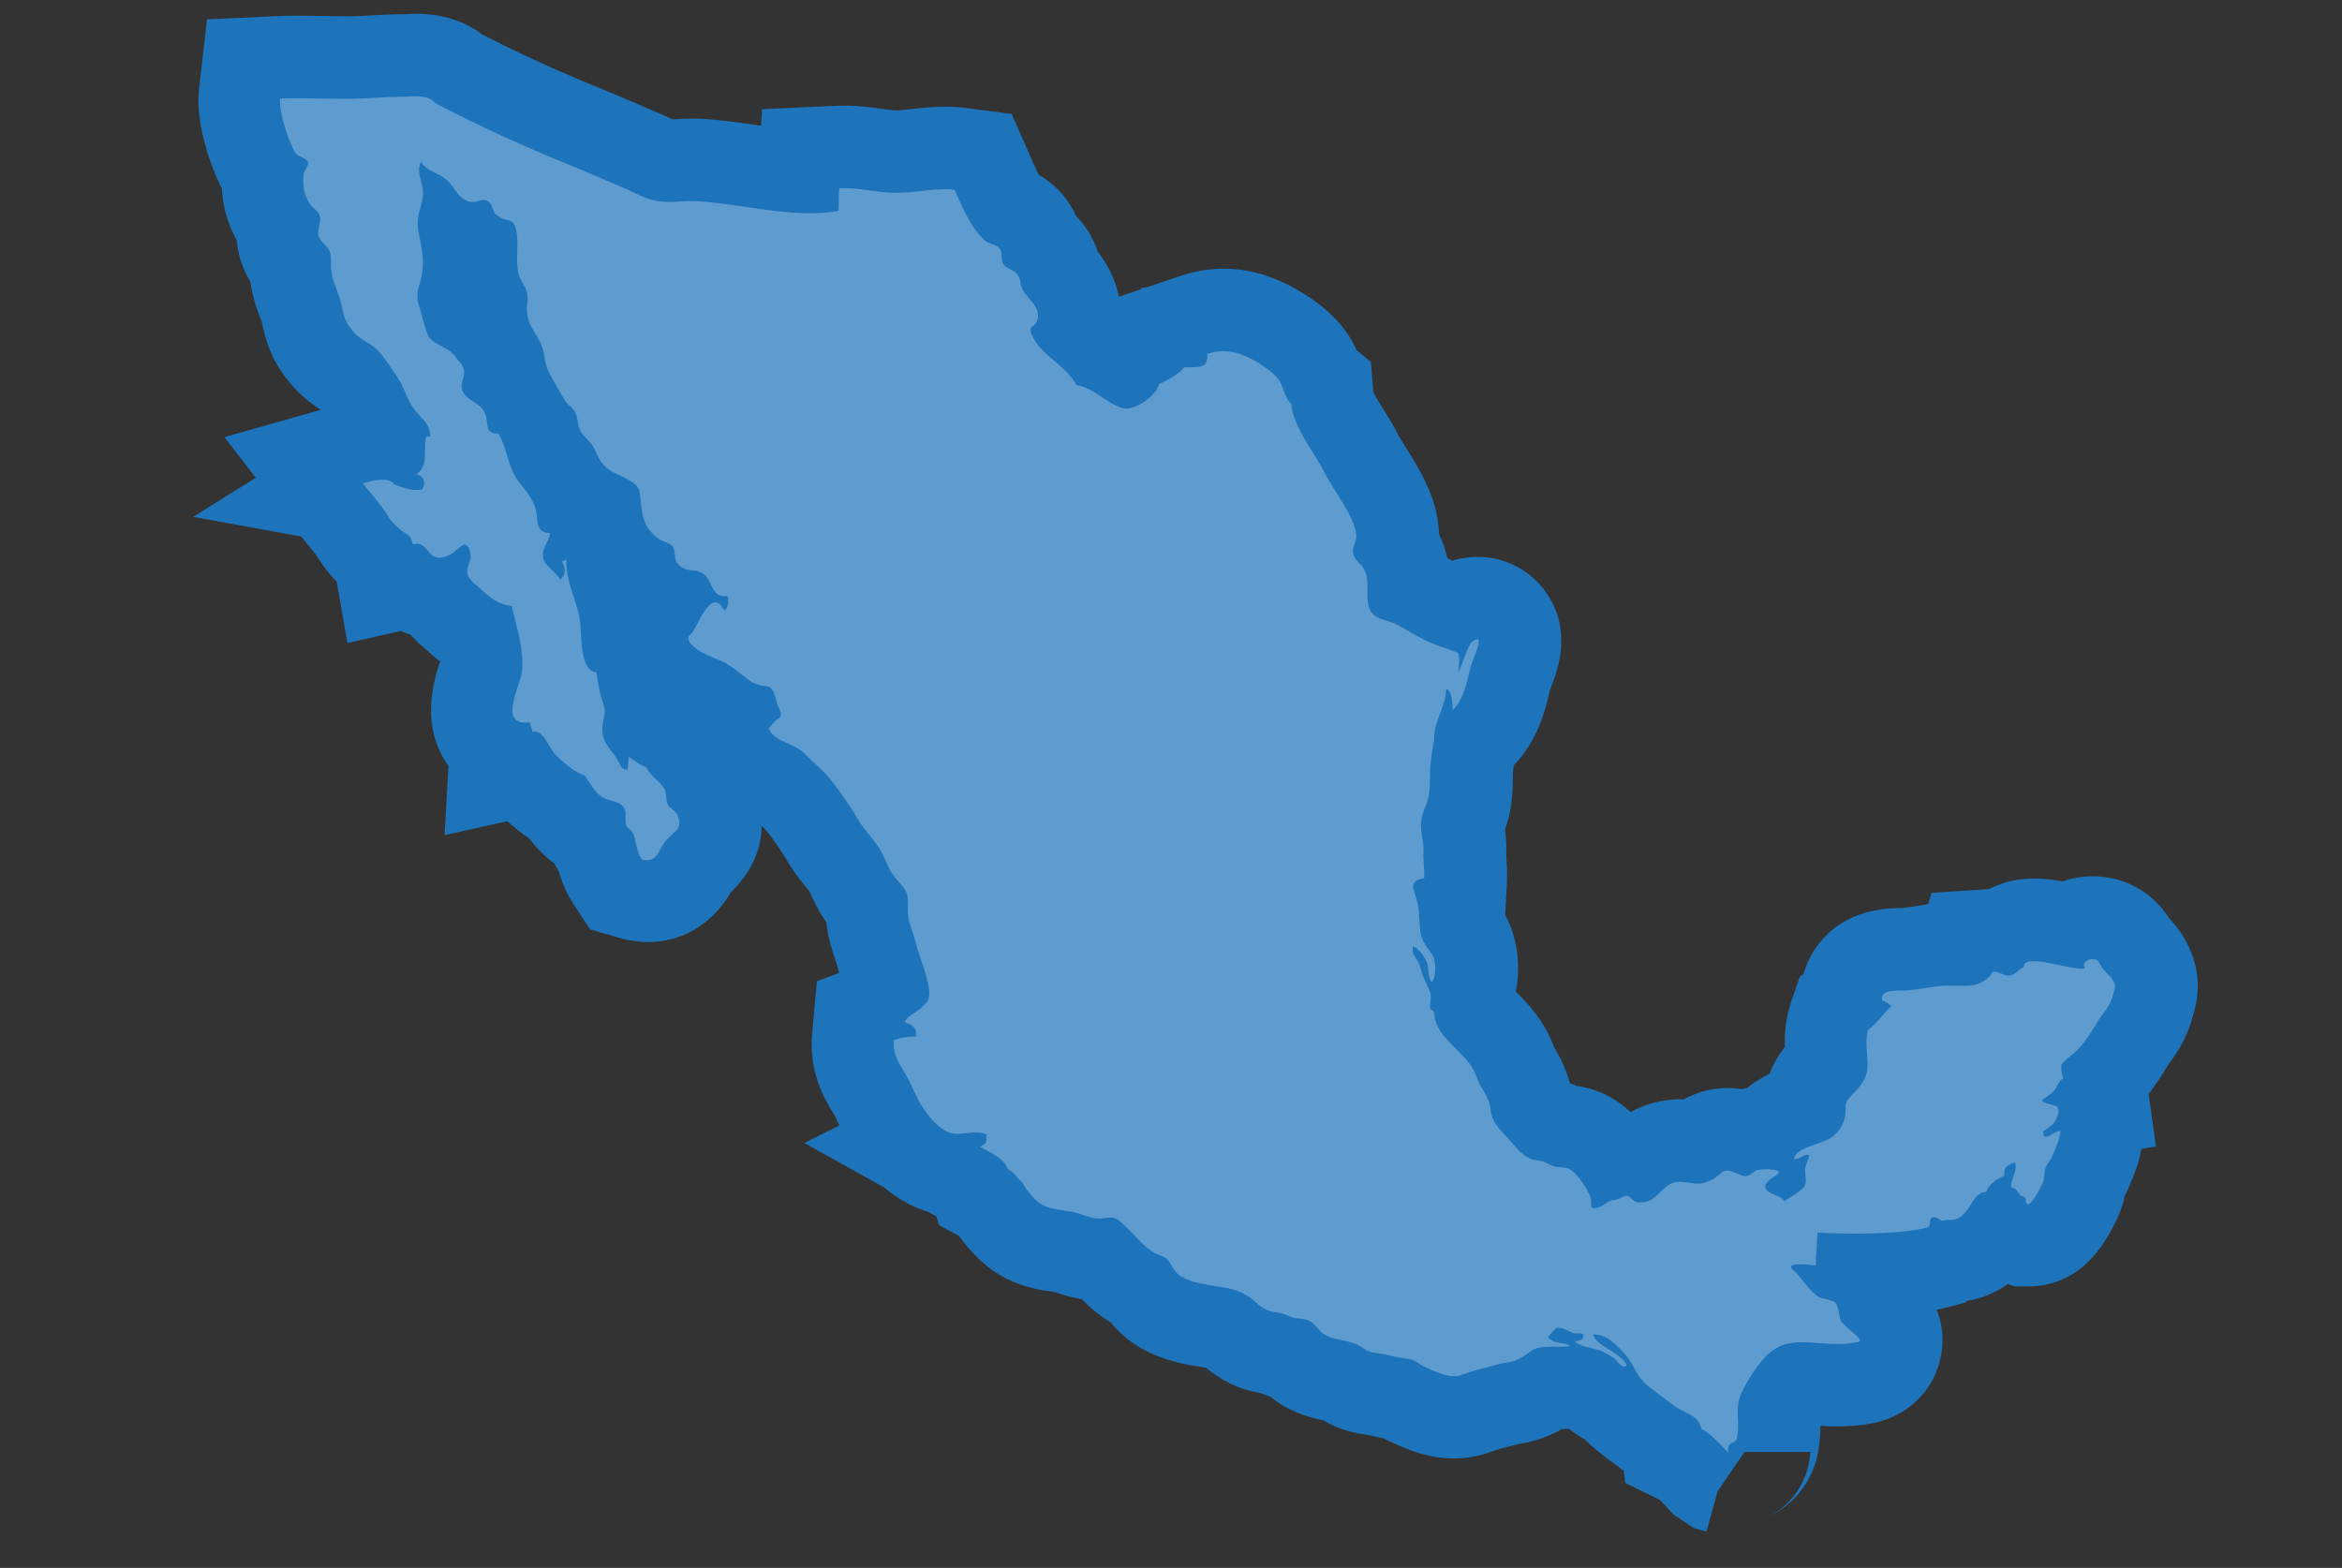 <svg xmlns="http://www.w3.org/2000/svg" id="a" viewBox="0 0 261.65 175.19"><rect x="0" y="0" width="261.65" height="175.19" fill="#333333" stroke="none"/><path d="M189.17,170.69l-1.32-.87-.95-.64-.76-.85c-.31-.35-.56-.6-.72-.75l-3.83-1.88-.19-1.37s-.06-.04-.09-.07c-.26-.21-.54-.4-.82-.61-.91-.66-2.04-1.49-3.13-2.52-.1-.1-.2-.19-.29-.29-.7-.37-1.29-.79-1.78-1.19-.28.02-.55.02-.8.03-.36.2-.72.39-1.1.56-1.57.75-2.99.98-3.69,1.09-.39.1-.75.2-1.12.3-.76.2-1.55.4-2.01.58-1.29.49-2.69.75-4.14.75-3,0-5.39-1.09-6.82-1.75l-.12-.05c-.34-.15-.64-.31-.91-.45-.45-.08-.97-.18-1.54-.33-.23-.05-.43-.08-.62-.11l-.5-.08c-1.76-.28-3.07-.89-4.08-1.49-1.26-.26-3.35-.76-5.39-2.24-.2-.14-.38-.29-.56-.43-.34-.1-.69-.22-1.06-.37-.03-.01-.06-.02-.08-.03-2.7-.43-4.65-1.67-6.02-2.81-.16-.03-.32-.05-.46-.07-1.66-.25-4.17-.64-6.79-2.12-1.57-.9-2.64-1.95-3.36-2.85-1.38-.82-2.44-1.78-3.25-2.61-1.16-.19-2.1-.49-2.75-.71l-.25-.08c-.11-.02-.23-.03-.34-.05-.63-.09-1.48-.21-2.48-.48-3.76-1.02-5.58-3.02-6.67-4.21l-.22-.24c-.39-.45-.73-.89-1.02-1.3l-2.24-1.22-.28-.95-.96-.54c-.69-.2-1.36-.46-2.01-.79-1.11-.57-2.05-1.23-2.87-1.92l-8.92-4.97,3.92-1.96c-.04-.08-.07-.16-.11-.23-.16-.34-.32-.69-.41-.85l-.2-.34c-.95-1.58-2.73-4.53-2.32-8.94l.53-5.76,2.4-.89s.04-.06.07-.09c-.09-.31-.18-.63-.27-.96-.07-.25-.14-.45-.21-.65-.17-.49-.37-1.11-.56-1.84-.2-.77-.31-1.49-.37-2.13-.02-.03-.04-.06-.06-.09-.89-1.28-1.42-2.47-1.78-3.26l-.06-.13c-.11-.14-.27-.34-.4-.5-.6-.74-1.42-1.74-2.17-3.05-.55-.96-1.24-1.91-2.16-3.15-.08-.11-.31-.32-.59-.59-.07,2.27-.88,4.93-3.46,7.4-2.86,4.83-7.01,5.56-9.27,5.56-1.06,0-2.13-.16-3.19-.47l-3.25-.94-1.86-2.83c-.9-1.38-1.38-2.68-1.65-3.68-.18-.28-.36-.58-.53-.9-1.2-.87-2.11-1.87-2.8-2.78-.74-.49-1.55-1.12-2.43-1.9l-7,1.55.44-7.73c-3.16-4.41-1.72-9.32-.94-11.67-.59-.45-1.12-.92-1.6-1.37l-.08-.07c-.39-.33-.99-.83-1.61-1.54-.36-.12-.72-.26-1.09-.43l-5.97,1.35-1.2-6.85c-.78-.78-1.42-1.59-2.21-2.87-.15-.21-.58-.74-.87-1.09-.3-.36-.6-.73-.89-1.09l-12.06-2.2,6.99-4.37-3.5-4.54,10.77-3.05c-.77-.48-1.89-1.26-3-2.48-2.66-2.94-3.21-5.51-3.61-7.38-.03-.1-.09-.24-.15-.38-.32-.84-.86-2.23-1.11-4.08-.5-.81-.97-1.81-1.26-3-.14-.56-.22-1.09-.26-1.6-1.18-2.15-1.58-4.09-1.67-5.82-1.31-2.51-2.77-6.95-2.61-10.35l.02-.37.93-8.17,7.81-.36c.82-.04,1.65-.05,2.48-.05.92,0,1.83.02,2.75.04.79.02,1.59.03,2.38.03.54,0,1.09,0,1.63-.03.43-.02.85-.04,1.27-.07,1.08-.06,2.3-.13,3.59-.13h.24c.42-.03.84-.05,1.25-.05.81,0,1.55.06,2.27.18,2.04.36,3.61,1.02,5.04,2.11,4.12,2.12,8.67,4.2,13.18,6.02,1.35.55,2.72,1.14,4.1,1.73.83.36,1.66.72,2.49,1.06.49.21.91.41,1.32.6.06.03.12.06.18.09.16,0,.31-.02.46-.02.59-.03,1.18-.06,1.76-.06.33,0,.65,0,.97.02,2.13.11,4.25.42,6.3.72.14.02.28.04.43.06l.11-1.85,8.24-.38c.31-.01.62-.02.92-.02,1.63,0,3.04.19,4.17.35.68.09,1.32.18,1.72.18s1.09-.08,1.7-.15c1.09-.12,2.33-.26,3.71-.26.8,0,1.55.05,2.29.14l5.13.67,2.27,5.14c.21.47.5,1.14.76,1.66.89.51,1.92,1.28,2.83,2.41.54.67.98,1.39,1.32,2.15.34.35.67.74.99,1.18.74,1.02,1.19,2.02,1.47,2.86.83,1.08,1.95,2.85,2.37,5.17l-.02-.15,2.44-.82.14-.18.5-.04,3.89-1.31c1.55-.52,3.14-.78,4.73-.78,2.96,0,5.83.88,8.78,2.69,1.49.92,3.35,2.23,4.85,4.29l.07.09c.51.73.89,1.44,1.17,2.06l1.58,1.28.27,3.4c.23.47.74,1.28,1.09,1.84.57.91,1.21,1.94,1.77,3.06.12.23.52.87.79,1.29,1.46,2.32,3.46,5.5,3.68,9.31,0,.11.01.23.01.34.45.93.74,1.84.92,2.68.19.11.37.21.54.31.92-.29,1.88-.44,2.85-.44,3.09,0,5.97,1.52,7.71,4.06,2.92,4.26,1.21,8.67.48,10.55l-.09.23c-.04.15-.08.33-.12.51-.44,1.82-1.25,5.15-3.94,7.96-.06.42-.1.8-.1.99v.35c-.01,1.21-.03,3.03-.63,5.07-.08.28-.17.53-.25.78.1.73.2,1.68.14,2.79,0,.1.02.27.03.44.04.65.1,1.55.05,2.63l-.19,3.67c1.3,2.36,1.79,5.55,1.18,8.53,1.25,1.24,3.2,3.24,4.27,6.21l.03.06c.45.75,1.25,2.1,1.74,3.98.01.01.02.02.03.03.25.08.49.17.71.27,1.26.17,3.06.63,4.88,1.96.41.3.79.62,1.16.96,1.71-.94,3.58-1.42,5.59-1.42.12,0,.24,0,.36,0,1.5-.82,3.18-1.26,4.91-1.26.56,0,1.09.05,1.58.12.17-.04.35-.07.53-.1.75-.6,1.6-1.13,2.56-1.59.35-.95.89-1.98,1.71-3.02-.04-1.34.04-3.07.67-4.92l.99-2.92.42-.28c.33-1.19.88-2.31,1.65-3.32,2.06-2.71,5.18-4.08,9.26-4.08h.12c.76-.09,1.66-.23,2.46-.37,0,0,.34-.05.44-.06l.4-1.27,6.4-.42c1.28-.67,2.94-1.18,5.03-1.18,1.11,0,2.18.14,3.19.32,1.08-.37,2.23-.57,3.41-.57.48,0,.96.03,1.43.1,1.78.26,4.92,1.22,7.11,4.64.48.51,1.13,1.27,1.72,2.31,1.54,2.69,1.84,5.55.9,8.5-.7,2.69-1.94,4.38-2.61,5.29-.08.1-.16.21-.24.34-.49.83-1.19,1.96-2.11,3.13l.82,5.88-1.62.27c-.3,1.67-.88,3.04-1.29,4l-.12.3c-.15.36-.3.69-.46.98-.16.76-.43,1.67-.91,2.64-1.01,2.07-3.64,7.44-9.85,7.44h-1.53l-.76-.25c-1.7,1.19-3.33,1.67-4.56,1.87l-.27.21-1.8.48c-.42.11-.87.21-1.34.31.91,2.22.76,4.3.31,5.91-.97,3.53-3.88,6.13-7.6,6.79-1.21.22-2.44.33-3.76.33-.7,0-1.35-.03-1.93-.07,0,.82-.05,1.85-.27,3.01-.27,1.47-1.38,5.24-5.71,7.25,2.83-1.31,4.73-4.29,4.85-7.34h-7.35l-2.99,4.39-1.26,4.51-1.46-.4Z" style="fill:#1d74bb;"></path><path d="M236.08,111.12c-.36,1.46-1.12,1.99-1.88,3.28-.64,1.09-1.35,2.15-2.24,3.05-.34.36-.9.67-1.27,1.08-.45.47-.43.29-.39.99,0,.31.15.69.19,1.01-.42.07-.69,1.02-1.03,1.38-.37.39-.94.72-1.39,1.05.93.74,2.19.18,1.85,1.55-.25.99-.81,1.32-1.63,1.89-.14,1.49,1.29-.18,1.91,0-.08.89-.54,1.87-.9,2.75-.22.55-.68.95-.82,1.5-.16.59-.02,1.01-.3,1.58-.24.49-1.18,2.47-1.67,2.3-.34-.1-.04-.48-.25-.67-.17-.17-.43-.2-.58-.36-.34-.37-.35-.74-1.01-.83-.05-.91.81-1.94.43-2.76-.38.06-.79.31-1.07.57-.09.29-.12.57-.12.89-.89.4-1.7.93-2,1.8-.2.02-.36.06-.49.1-.98.4-1.08,1.47-2.1,2.45-.91.86-1.45.45-2.21.67-.32.09-.7-.51-1.2-.37-.48.11-.13.88-.5,1.09-.03,0-.06.02-.09.04-3.98,1.05-12.27.58-12.27.58l-.21,3.66s-3.84-.51-2.46.55c.73.56,1.33,1.84,2.65,2.88.43.35,1.57.36,1.98.71.48.4.4,1.84.8,2.26,1.22,1.28,2.68,2.02,1.61,2.2-4.23.78-7.5-1.39-10.34,1.77-.89.99-1.99,2.68-2.53,3.9-.8,1.82-.13,3.09-.48,4.95-.16.88-1.21.31-.99,1.59,0,.02,0,.04.02.06-.03-.02-.07-.02-.1-.04-.67-.74-1.97-2.11-2.95-2.6-.2-1.49-1.92-1.69-3.08-2.6-.99-.78-2.29-1.62-3.27-2.54-.9-.86-1.27-2.18-2.09-3.1-.66-.75-1.94-2.12-3.08-2.23-.19,0-.34-.06-.55-.06.2.89,1.39,1.4,2.02,1.84.23.14,2.68,1.8,1.3,1.76-.13,0-.83-.82-.99-.94-.38-.28-.89-.53-1.31-.75-.66-.32-2.85-.6-3.05-1.15.26,0,.83-.06.91-.4.18-.68-.56-.39-.93-.47-.67-.13-1.24-.76-2.06-.58-.06,0-.73.75-.74.75-.21.44-.3.24.2.59.59.42,1.47.23,2.1.64-1.14.31-3.32-.25-4.42.61-.49.39-1.02.7-1.56.95-.61.3-1.31.29-1.95.47-1.37.38-2.87.7-4.17,1.2-1.28.49-2.84-.28-4.08-.84-.61-.26-1.08-.8-1.76-.91-.76-.13-1.41-.19-2.13-.38-.65-.17-1.28-.25-1.95-.36-.8-.13-.99-.45-1.66-.82-1.17-.63-2.82-.49-3.92-1.28-.58-.42-.89-1.1-1.54-1.43-.63-.33-1.36-.17-2.03-.44-.75-.3-1.1-.44-1.97-.57-.86-.11-1.5-.61-2.13-1.2-2.34-2.15-5.53-1.25-8.17-2.74-.74-.43-.86-.85-1.27-1.51-.48-.78-.89-.71-1.68-1.11-1.24-.63-2.24-2.03-3.25-2.94-.91-.84-1.18-1.23-2.4-.97-1,.2-1.99-.25-2.97-.54-.99-.31-2-.31-3.01-.58-1.2-.32-1.58-.78-2.36-1.64-.51-.58-.74-1.08-.74-1.08-.57-.55-.95-1.22-1.71-1.63-.37-1.24-2.13-1.94-3.1-2.48.17-.09.32-.3.59-.36.11-.29.17-.74.11-1.06-1.46-.59-3.09.36-4.39-.3-1.18-.6-1.96-1.57-2.71-2.69-.81-1.21-1.19-2.46-1.92-3.71-.75-1.28-1.45-2.2-1.31-3.8.77-.29,1.57-.46,2.43-.4.25-.96-.4-1.36-1.2-1.62.02-.53,1.2-1.07,1.7-1.5.77-.67,1.16-1.03.99-2.19-.25-1.71-1.02-3.48-1.48-5.2-.22-.85-.54-1.61-.76-2.45-.27-1.02.04-2-.22-2.99-.19-.7-1.11-1.47-1.52-2.1-.53-.75-.82-1.51-1.2-2.33-.68-1.46-1.98-2.53-2.81-3.99-.82-1.43-1.76-2.72-2.75-4.05-1-1.32-2.1-2.12-3.18-3.23-1.12-1.17-3.38-1.27-4-2.82.45-.4.69-.93,1.23-1.13.34-.66-.03-.9-.22-1.46-.14-.4-.31-1.23-.52-1.58-.43-.7-.77-.45-1.46-.63-.8-.23-.97-.38-1.61-.87-.76-.58-1.8-1.46-2.72-1.85-1.05-.45-2.11-.77-3.09-1.62-1.12-.95-.25-1.4-.25-1.4.7-.74,2.25-5.51,3.7-2.59.43-.39.53-1.02.35-1.65-1.81.31-1.63-1.65-2.6-2.4-1.13-.86-2.13-.02-3.08-1.37-.28-.41-.14-1.39-.45-1.77-.27-.35-1.25-.59-1.67-.92-1.24-.97-1.6-1.85-1.81-3.38-.26-1.88.06-2.28-1.48-3.15-1.15-.67-2.11-.78-3.02-1.99-.38-.53-.58-1.16-.91-1.72-.37-.62-1.12-1.18-1.4-1.71-.36-.66-.25-1.35-.55-2-.33-.7-.85-.89-1.12-1.32-.61-.96-1.27-2.17-1.77-3.06-.68-1.27-.44-2.21-1.01-3.43-.66-1.42-1.46-2-1.54-3.66-.04-.78.19-1.44,0-2.09-.19-.68-.74-1.27-.93-2-.33-1.39-.04-3.01-.17-4.25-.27-2.42-.93-1.24-2.38-2.42-.35-.29-.36-1.18-.82-1.43-.81-.48-1.28.25-2.19,0-1.31-.38-1.55-1.69-2.58-2.5-.93-.74-1.96-.82-2.79-1.91-.6,1.29.44,2.49.23,3.86-.25,1.62-.82,2.28-.47,4.04.28,1.33.6,2.72.43,4.26-.17,1.54-.86,2.22-.42,3.75.19.64.84,3.25,1.14,3.66.71.95,2.16,1.03,2.98,2.22.44.63.74.67.93,1.48.16.7-.48,1.47-.19,2.22.49,1.28,2.02,1.27,2.57,2.63.42,1.05-.17,2.26,1.49,2.22,1.13,2.03.98,3.86,2.47,5.67.63.75,1.34,1.68,1.64,2.64.39,1.2-.15,2.77,1.64,2.81-.09.97-1.08,1.81-.72,2.95.25.74,1.43,1.5,1.86,2.23.66-.53.6-1.35.2-2.01.15-.06.38-.15.51-.21-.18,2.04,1.07,4.55,1.46,6.52.29,1.44-.14,5.88,1.87,6.09.13,1.04.34,2.14.64,3.07.47,1.5.32,1.16.08,2.59-.4,2.4,1.2,2.86,2.12,5.02.21.08.48.14.67.21-.06-.44.15-1.01.07-1.45.66.29,1.2.95,1.97,1.12.56,1.15,1.43,1.46,2.04,2.42.28.44.13,1.31.4,1.81.25.47.87.66,1.07,1.15.66,1.69-.39,1.71-1.39,2.98-.78,1.01-.89,2.45-2.61,1.96-.61-.93-.57-1.9-.96-2.9-.13-.34-.63-.53-.78-.96-.18-.5.08-1.39-.18-1.82-.63-1-1.61-.68-2.57-1.31-.72-.48-1.43-1.76-1.88-2.4-.97-.2-2.46-1.52-3.17-2.2-.89-.86-1.38-2.96-2.7-2.67.02-.41-.24-.69-.25-1.05-3.69.51-1.05-4.14-.89-5.6.26-2.62-.6-5-1.14-7.39-1.46-.17-2.4-.9-3.44-1.88-.52-.49-1.32-.99-1.49-1.7-.2-.82.47-1.43.33-2.19-.45-2.36-1.29-.29-2.6.19-2.46.86-1.85-1.78-3.85-1.33-.21-1.17-.74-1.05-1.37-1.6-.78-.7-1-.86-1.63-1.9-.62-1-1.69-2.16-2.57-3.29,1.06-.3,2.83-.84,3.53.12,1.05.36,1.9.75,3.08.55.46-.75.22-1.51-.69-1.68,1.46-.91.81-2.6,1.12-4.19.17-.05.33,0,.5-.06-.06-1.46-1.01-1.96-1.77-2.97-.91-1.23-1.04-2.3-1.85-3.53-.57-.86-1.45-2.19-2.07-2.91-.88-1.01-1.92-1.18-2.83-2.19-1-1.11-1.12-1.71-1.44-3.18-.32-1.44-.93-2.27-1.12-3.71-.1-.78.08-1.5-.18-2.19-.23-.63-1.08-1.05-1.25-1.75-.18-.71.36-1.45.15-2.19-.19-.66-.87-.91-1.16-1.43-.65-1.09-.74-1.87-.66-3.19.03-.52.66-.95.48-1.44-.15-.43-1.12-.57-1.4-1.01-.69-1.09-1.78-4.41-1.71-5.88,0-.06,0-.1.02-.17,3.06-.14,6.17.13,9.24-.02,1.43-.06,2.93-.19,4.44-.19.7,0,1.53-.12,2.22,0,1.24.22.92.46,1.85.94,4.61,2.39,9.6,4.67,14.47,6.64,2.14.86,4.31,1.84,6.48,2.75,1.16.5,2.18,1.15,3.52,1.34,1.38.21,2.87-.07,4.26,0,4.91.25,11.03,2.02,15.9,1.08.05-.83.02-1.69.07-2.53,2.22-.1,4.2.53,6.43.52,2.11,0,4.46-.6,6.47-.34.83,1.88,1.81,4.28,3.41,5.69.35.29,1.34.51,1.58.82.48.59.09,1.22.44,1.77.39.58,1.18.63,1.6,1.2.42.58.25,1.05.55,1.66.48.95,1.88,1.81,1.72,3.1-.17,1.46-1.46.59-.42,2.45,1.13,2.03,3.59,2.95,4.71,5.12,2.1.37,3.29,2.03,5.2,2.59,1.28.36,3.74-1.37,4.07-2.72.91-.32,2.25-1.16,2.78-1.84,1.26-.09,2.77.32,2.58-1.5,2.14-.72,3.98-.07,5.77,1.03.79.49,1.67,1.1,2.22,1.85.57.81.68,2.1,1.4,2.68.21,2.63,2.57,5.38,3.75,7.75.97,1.96,3.41,4.93,3.52,7.03.04.67-.53,1.21-.34,2.04.15.62.93,1.16,1.22,1.69.74,1.5.04,3,.6,4.42.5,1.23,1.82,1.14,2.96,1.71,1.24.63,2.05,1.19,3.2,1.77.97.49,1.93.75,2.93,1.13.34.13.62.2.78.32.2.17.15,1.15.04,2.17.34-.58,1.08-3.1,1.57-3.45,1.55-1.13.14,1.73-.13,2.64-.48,1.63-.68,3.67-2.05,4.99-.08-.82-.05-2.07-.74-2.35.02,1.82-1.46,3.78-1.34,5.7,0,0-.44,2.13-.47,3.7-.02,1.05.02,2.06-.25,2.99-.26.84-.71,1.76-.76,2.66-.06,1.08.34,1.96.28,3.06-.06,1.05.14,2,.08,3.04-1.58.31-1.33.93-.91,2.15.4,1.16.33,2.48.46,3.7.13,1.18.73,1.77,1.36,2.72.4.59.49,2.49-.06,3.05-.52-.54-.24-1.6-.59-2.3-.2-.44-1.02-1.72-1.53-1.68-.13.86.25,1.07.61,1.74.29.54.35,1.12.57,1.67.25.59.59,1.12.77,1.75.19.72-.12,1.16,0,1.85.63.21.41.63.54,1.12.63,2.54,3.83,3.94,4.62,6.4.45,1.4,1.45,2.15,1.58,3.71.12,1.35,1.03,2.2,1.96,3.21.99,1.08,1.72,2.25,3.23,2.45.84.08,1.08.35,1.79.62.71.28,1.38,0,2.02.46.81.59,1.79,2.03,2.13,2.98.31.86-.3,1.5.84,1.22.64-.15,1.1-.78,1.76-.84s1.21-.47,1.21-.47c.63-.15.8.47,1.29.66.42.14,1.07.06,1.47-.12.9-.4,1.42-1.31,2.26-1.81,1.06-.63,2.2-.09,3.31-.1,1.1-.02,2.33-1.02,2.33-1.05.88-1.01,1.96.16,2.85.21.5.04.89-.53,1.22-.63.53-.17,1.29-.19,1.85-.1,1.86.28-.61.9-.81,1.68-.29,1.07,1.72,1.1,2.11,1.84.61-.43,2-1.12,2.3-1.77.23-.48-.04-1.31.02-1.85.06-.57.44-1.03.45-1.55-.68-.1-1.18.67-1.73.44.21-.74,1.03-1.09,1.74-1.37,1.18-.46,2.41-.64,3.23-1.71.4-.51.66-1.02.76-1.65.16-.95-.16-1.37.53-2.13.8-.87,1.81-1.76,1.96-3.06.16-1.43-.34-3.18.11-4.51,1.01-.69,1.67-1.81,2.58-2.62-.24-.29-.65-.51-1.01-.65-.37-1.35,2.03-1.04,2.76-1.1,1.07-.11,2.26-.3,3.33-.47,1.25-.18,2.54.02,3.8-.09.84-.06,2.17-.73,2.43-1.55.74-.05,1.28.52,1.93.45.55-.07,1.05-.76,1.56-.95-.19-1.8,6.12.67,6.86.09-.51-.55.39-1.08.94-1,.64.09.69.6,1.04,1.09.33.45.84.79,1.12,1.3.43.74.19.84,0,1.63Z" style="fill:#f9f9fa; opacity:.3;"></path></svg>